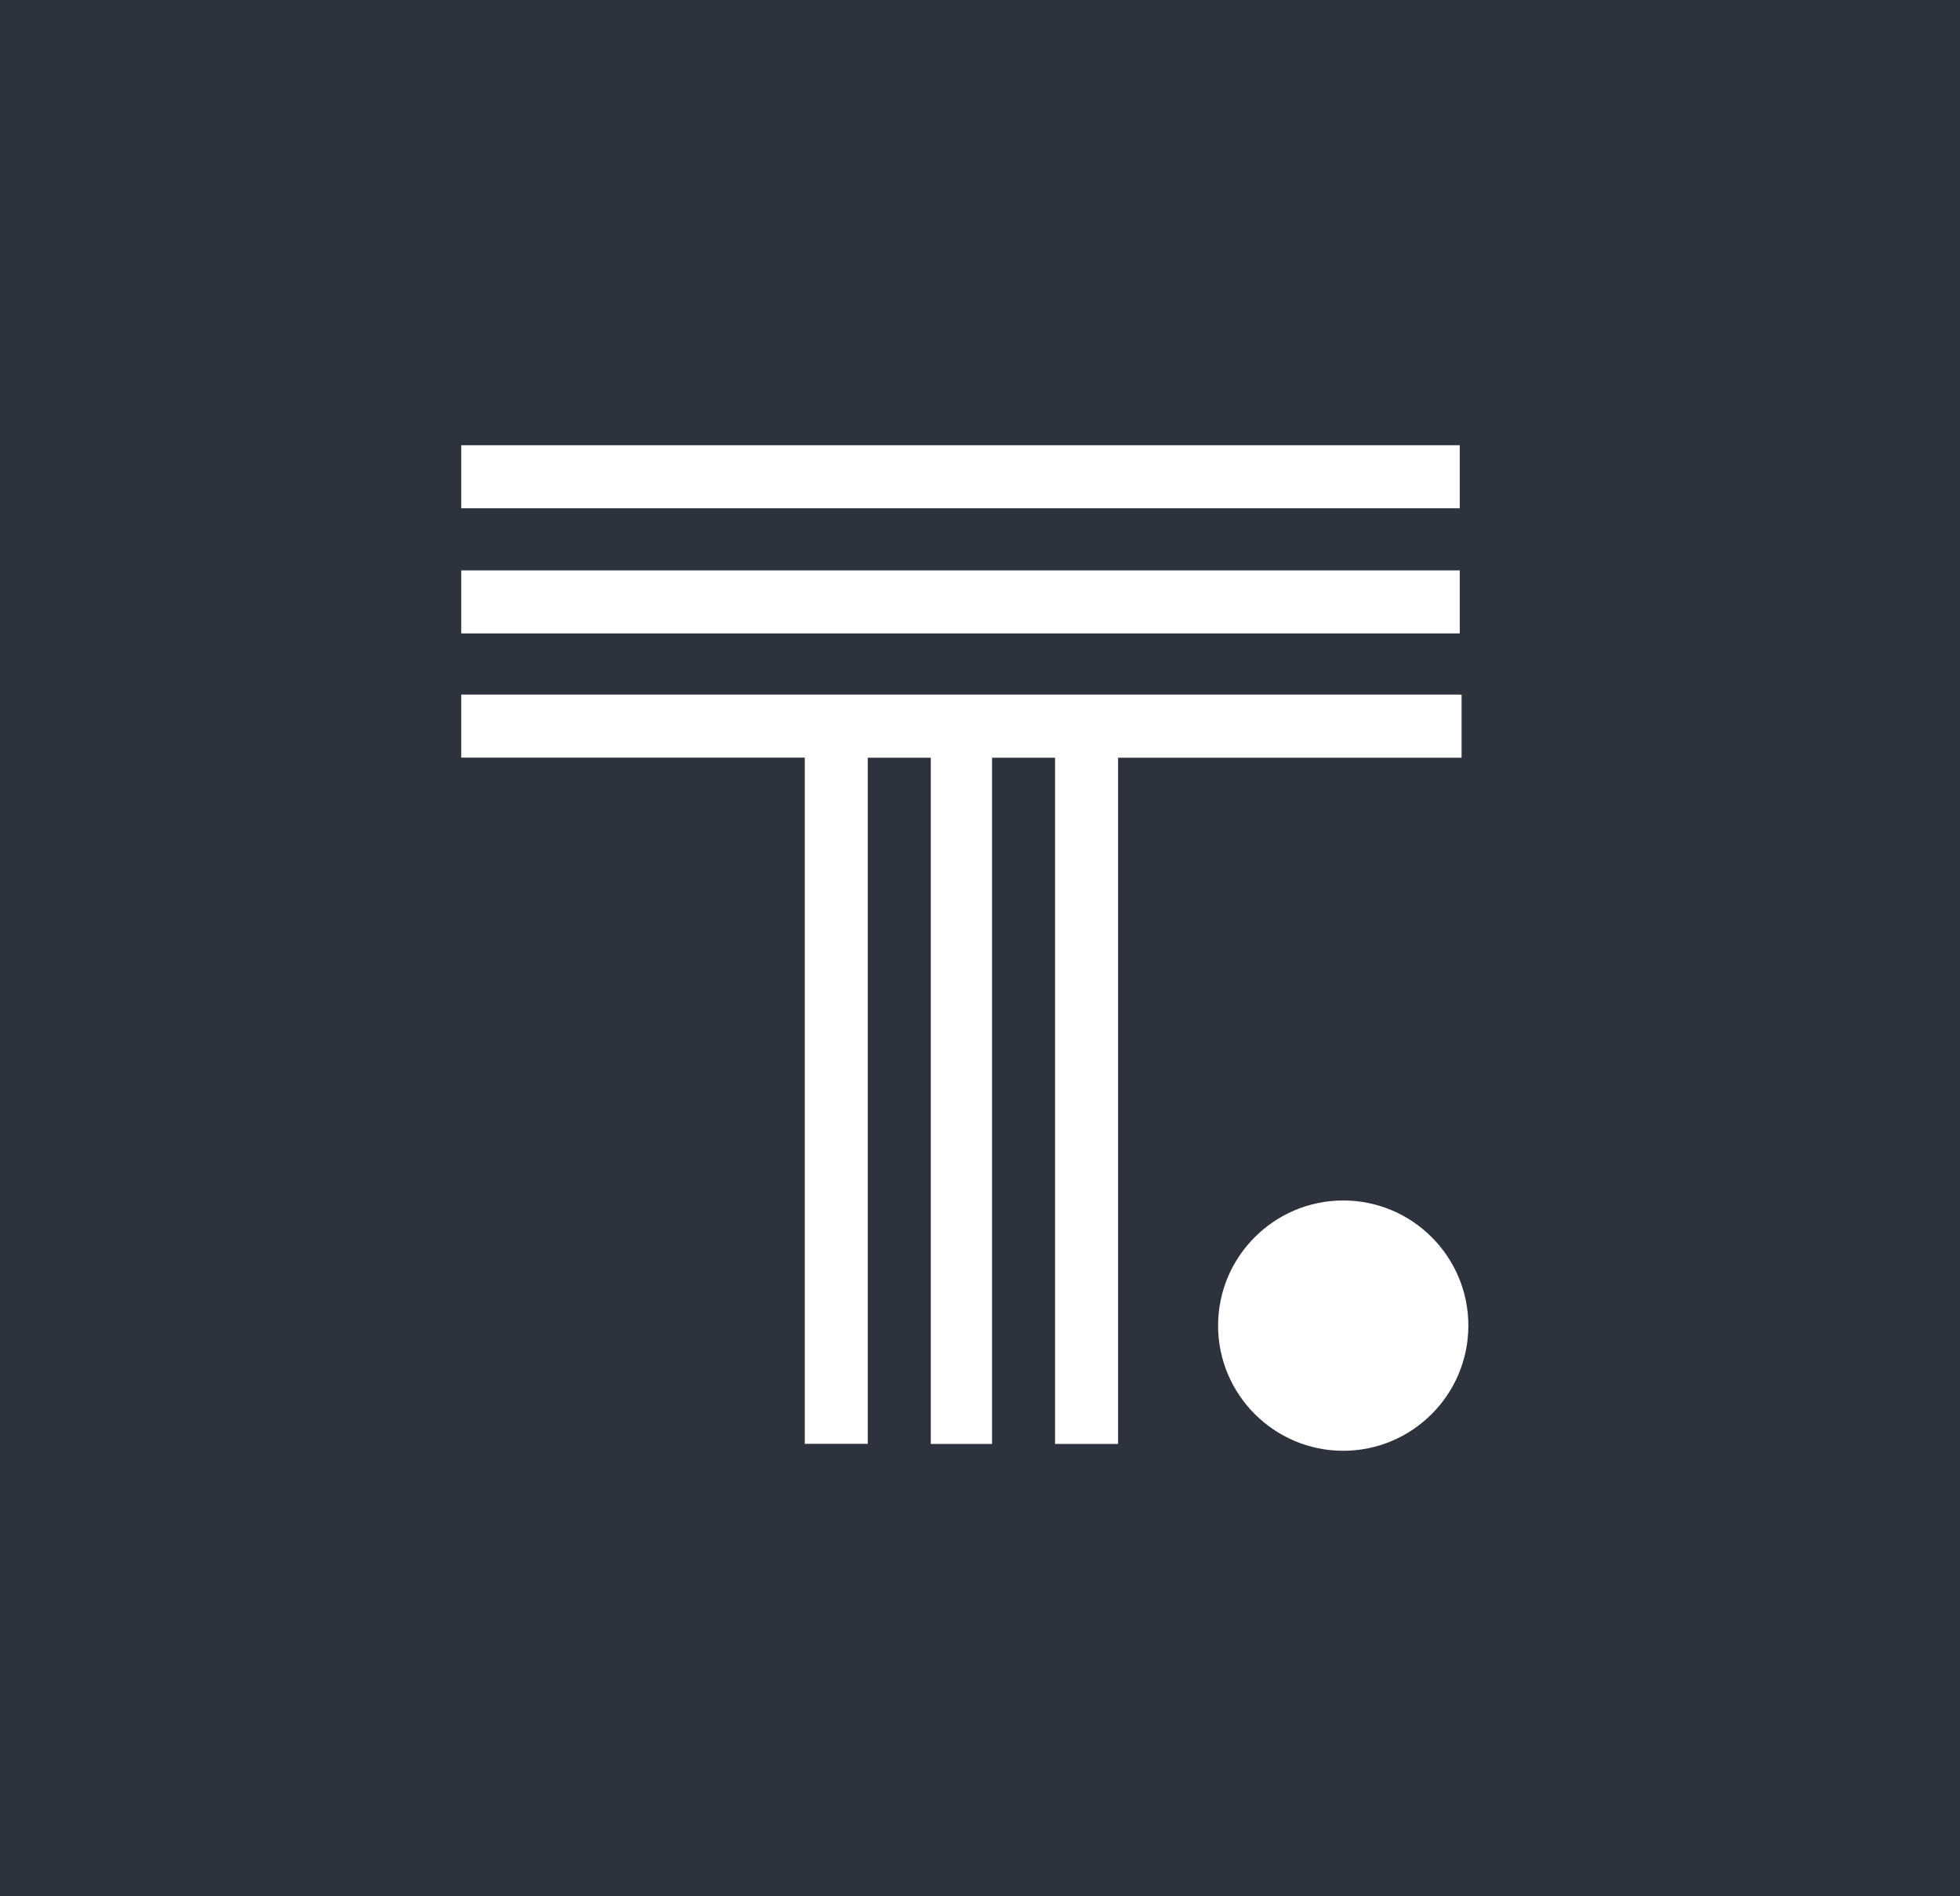 <svg xmlns="http://www.w3.org/2000/svg" width="61" height="59" viewBox="0 0 61 59" fill="none"><rect x="0" y="0" width="61" height="59" fill="#808080" stroke="none"/><rect width="61" height="59" transform="matrix(1 0 0 -1 0 59)" fill="#2D323D"></rect><path d="M41.805 37.356C43.953 37.356 45.699 39.102 45.699 41.25C45.699 43.398 43.953 45.145 41.805 45.145C39.657 45.145 37.91 43.398 37.91 41.25C37.91 39.102 39.657 37.356 41.805 37.356ZM45.431 21.614H14.355V23.575H25.047V44.928H27.007V23.578H28.968V44.931H30.875V23.578H32.836V44.931H34.797V23.578H45.488V21.617H45.433L45.431 21.614ZM14.355 17.75H45.431V19.711H14.355V17.75ZM14.355 13.855H45.431V15.816H14.355V13.855Z" fill="white"></path></svg>